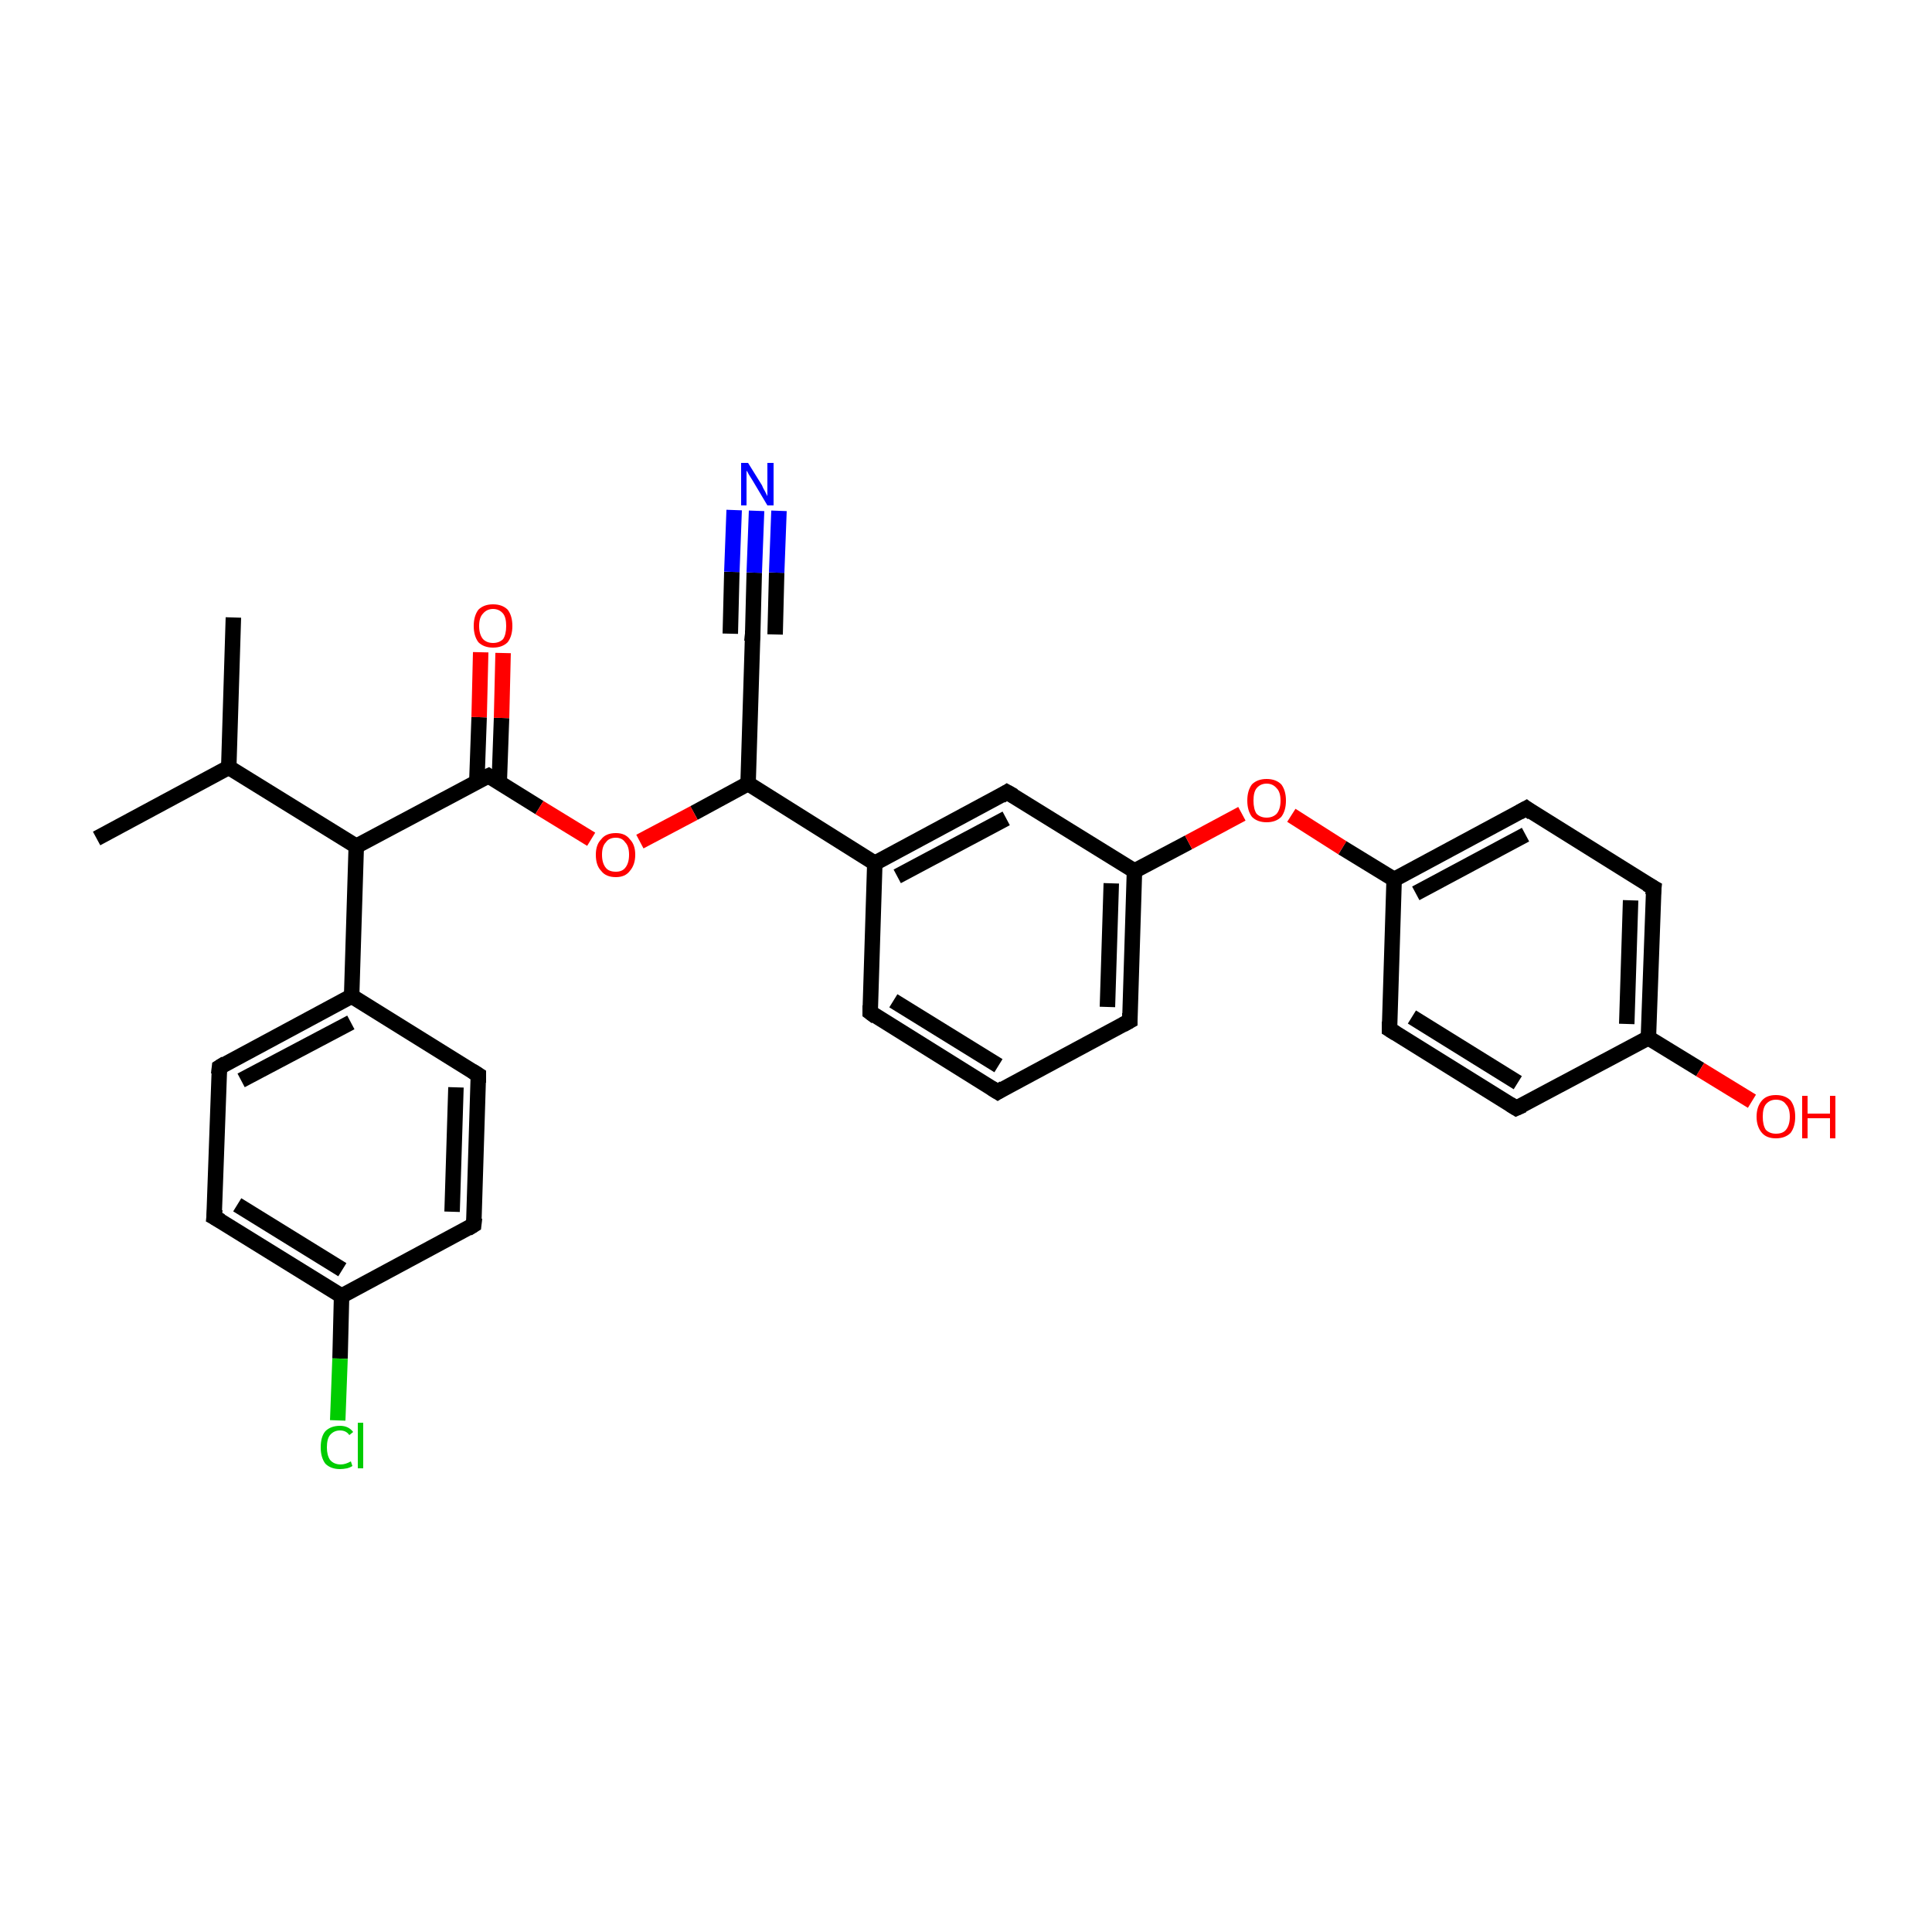 <?xml version='1.0' encoding='iso-8859-1'?>
<svg version='1.1' baseProfile='full'
              xmlns='http://www.w3.org/2000/svg'
                      xmlns:rdkit='http://www.rdkit.org/xml'
                      xmlns:xlink='http://www.w3.org/1999/xlink'
                  xml:space='preserve'
width='250px' height='250px' viewBox='0 0 250 250'>
<!-- END OF HEADER -->
<rect style='opacity:1.0;fill:#FFFFFF;stroke:none' width='250.0' height='250.0' x='0.0' y='0.0'> </rect>
<path class='bond-0 atom-0 atom-15' d='M 12.5,108.5 L 29.6,99.3' style='fill:none;fill-rule:evenodd;stroke:#000000;stroke-width:2.0px;stroke-linecap:butt;stroke-linejoin:miter;stroke-opacity:1' />
<path class='bond-1 atom-1 atom-15' d='M 30.2,79.9 L 29.6,99.3' style='fill:none;fill-rule:evenodd;stroke:#000000;stroke-width:2.0px;stroke-linecap:butt;stroke-linejoin:miter;stroke-opacity:1' />
<path class='bond-2 atom-2 atom-3' d='M 129.1,141.3 L 112.6,131.0' style='fill:none;fill-rule:evenodd;stroke:#000000;stroke-width:2.0px;stroke-linecap:butt;stroke-linejoin:miter;stroke-opacity:1' />
<path class='bond-2 atom-2 atom-3' d='M 129.2,137.9 L 115.6,129.5' style='fill:none;fill-rule:evenodd;stroke:#000000;stroke-width:2.0px;stroke-linecap:butt;stroke-linejoin:miter;stroke-opacity:1' />
<path class='bond-3 atom-2 atom-4' d='M 129.1,141.3 L 146.2,132.1' style='fill:none;fill-rule:evenodd;stroke:#000000;stroke-width:2.0px;stroke-linecap:butt;stroke-linejoin:miter;stroke-opacity:1' />
<path class='bond-4 atom-3 atom-17' d='M 112.6,131.0 L 113.2,111.7' style='fill:none;fill-rule:evenodd;stroke:#000000;stroke-width:2.0px;stroke-linecap:butt;stroke-linejoin:miter;stroke-opacity:1' />
<path class='bond-5 atom-4 atom-21' d='M 146.2,132.1 L 146.8,112.7' style='fill:none;fill-rule:evenodd;stroke:#000000;stroke-width:2.0px;stroke-linecap:butt;stroke-linejoin:miter;stroke-opacity:1' />
<path class='bond-5 atom-4 atom-21' d='M 143.3,130.3 L 143.8,114.3' style='fill:none;fill-rule:evenodd;stroke:#000000;stroke-width:2.0px;stroke-linecap:butt;stroke-linejoin:miter;stroke-opacity:1' />
<path class='bond-6 atom-5 atom-7' d='M 61.9,139.1 L 61.3,158.5' style='fill:none;fill-rule:evenodd;stroke:#000000;stroke-width:2.0px;stroke-linecap:butt;stroke-linejoin:miter;stroke-opacity:1' />
<path class='bond-6 atom-5 atom-7' d='M 59.0,140.7 L 58.5,156.8' style='fill:none;fill-rule:evenodd;stroke:#000000;stroke-width:2.0px;stroke-linecap:butt;stroke-linejoin:miter;stroke-opacity:1' />
<path class='bond-7 atom-5 atom-16' d='M 61.9,139.1 L 45.5,128.9' style='fill:none;fill-rule:evenodd;stroke:#000000;stroke-width:2.0px;stroke-linecap:butt;stroke-linejoin:miter;stroke-opacity:1' />
<path class='bond-8 atom-6 atom-8' d='M 28.4,138.1 L 27.7,157.5' style='fill:none;fill-rule:evenodd;stroke:#000000;stroke-width:2.0px;stroke-linecap:butt;stroke-linejoin:miter;stroke-opacity:1' />
<path class='bond-9 atom-6 atom-16' d='M 28.4,138.1 L 45.5,128.9' style='fill:none;fill-rule:evenodd;stroke:#000000;stroke-width:2.0px;stroke-linecap:butt;stroke-linejoin:miter;stroke-opacity:1' />
<path class='bond-9 atom-6 atom-16' d='M 31.2,139.8 L 45.4,132.3' style='fill:none;fill-rule:evenodd;stroke:#000000;stroke-width:2.0px;stroke-linecap:butt;stroke-linejoin:miter;stroke-opacity:1' />
<path class='bond-10 atom-7 atom-18' d='M 61.3,158.5 L 44.2,167.7' style='fill:none;fill-rule:evenodd;stroke:#000000;stroke-width:2.0px;stroke-linecap:butt;stroke-linejoin:miter;stroke-opacity:1' />
<path class='bond-11 atom-8 atom-18' d='M 27.7,157.5 L 44.2,167.7' style='fill:none;fill-rule:evenodd;stroke:#000000;stroke-width:2.0px;stroke-linecap:butt;stroke-linejoin:miter;stroke-opacity:1' />
<path class='bond-11 atom-8 atom-18' d='M 30.7,155.9 L 44.3,164.3' style='fill:none;fill-rule:evenodd;stroke:#000000;stroke-width:2.0px;stroke-linecap:butt;stroke-linejoin:miter;stroke-opacity:1' />
<path class='bond-12 atom-9 atom-11' d='M 196.2,143.4 L 179.8,133.2' style='fill:none;fill-rule:evenodd;stroke:#000000;stroke-width:2.0px;stroke-linecap:butt;stroke-linejoin:miter;stroke-opacity:1' />
<path class='bond-12 atom-9 atom-11' d='M 196.4,140.1 L 182.7,131.6' style='fill:none;fill-rule:evenodd;stroke:#000000;stroke-width:2.0px;stroke-linecap:butt;stroke-linejoin:miter;stroke-opacity:1' />
<path class='bond-13 atom-9 atom-19' d='M 196.2,143.4 L 213.3,134.3' style='fill:none;fill-rule:evenodd;stroke:#000000;stroke-width:2.0px;stroke-linecap:butt;stroke-linejoin:miter;stroke-opacity:1' />
<path class='bond-14 atom-10 atom-12' d='M 214.0,114.9 L 197.5,104.6' style='fill:none;fill-rule:evenodd;stroke:#000000;stroke-width:2.0px;stroke-linecap:butt;stroke-linejoin:miter;stroke-opacity:1' />
<path class='bond-15 atom-10 atom-19' d='M 214.0,114.9 L 213.3,134.3' style='fill:none;fill-rule:evenodd;stroke:#000000;stroke-width:2.0px;stroke-linecap:butt;stroke-linejoin:miter;stroke-opacity:1' />
<path class='bond-15 atom-10 atom-19' d='M 211.0,116.5 L 210.5,132.5' style='fill:none;fill-rule:evenodd;stroke:#000000;stroke-width:2.0px;stroke-linecap:butt;stroke-linejoin:miter;stroke-opacity:1' />
<path class='bond-16 atom-11 atom-20' d='M 179.8,133.2 L 180.4,113.8' style='fill:none;fill-rule:evenodd;stroke:#000000;stroke-width:2.0px;stroke-linecap:butt;stroke-linejoin:miter;stroke-opacity:1' />
<path class='bond-17 atom-12 atom-20' d='M 197.5,104.6 L 180.4,113.8' style='fill:none;fill-rule:evenodd;stroke:#000000;stroke-width:2.0px;stroke-linecap:butt;stroke-linejoin:miter;stroke-opacity:1' />
<path class='bond-17 atom-12 atom-20' d='M 197.4,108.0 L 183.2,115.6' style='fill:none;fill-rule:evenodd;stroke:#000000;stroke-width:2.0px;stroke-linecap:butt;stroke-linejoin:miter;stroke-opacity:1' />
<path class='bond-18 atom-13 atom-17' d='M 130.3,102.5 L 113.2,111.7' style='fill:none;fill-rule:evenodd;stroke:#000000;stroke-width:2.0px;stroke-linecap:butt;stroke-linejoin:miter;stroke-opacity:1' />
<path class='bond-18 atom-13 atom-17' d='M 130.2,105.9 L 116.1,113.4' style='fill:none;fill-rule:evenodd;stroke:#000000;stroke-width:2.0px;stroke-linecap:butt;stroke-linejoin:miter;stroke-opacity:1' />
<path class='bond-19 atom-13 atom-21' d='M 130.3,102.5 L 146.8,112.7' style='fill:none;fill-rule:evenodd;stroke:#000000;stroke-width:2.0px;stroke-linecap:butt;stroke-linejoin:miter;stroke-opacity:1' />
<path class='bond-20 atom-14 atom-22' d='M 97.4,82.0 L 96.8,101.4' style='fill:none;fill-rule:evenodd;stroke:#000000;stroke-width:2.0px;stroke-linecap:butt;stroke-linejoin:miter;stroke-opacity:1' />
<path class='bond-21 atom-14 atom-26' d='M 97.4,82.0 L 97.6,74.1' style='fill:none;fill-rule:evenodd;stroke:#000000;stroke-width:2.0px;stroke-linecap:butt;stroke-linejoin:miter;stroke-opacity:1' />
<path class='bond-21 atom-14 atom-26' d='M 97.6,74.1 L 97.9,66.1' style='fill:none;fill-rule:evenodd;stroke:#0000FF;stroke-width:2.0px;stroke-linecap:butt;stroke-linejoin:miter;stroke-opacity:1' />
<path class='bond-21 atom-14 atom-26' d='M 94.5,82.0 L 94.7,74.0' style='fill:none;fill-rule:evenodd;stroke:#000000;stroke-width:2.0px;stroke-linecap:butt;stroke-linejoin:miter;stroke-opacity:1' />
<path class='bond-21 atom-14 atom-26' d='M 94.7,74.0 L 95.0,66.0' style='fill:none;fill-rule:evenodd;stroke:#0000FF;stroke-width:2.0px;stroke-linecap:butt;stroke-linejoin:miter;stroke-opacity:1' />
<path class='bond-21 atom-14 atom-26' d='M 100.3,82.1 L 100.5,74.1' style='fill:none;fill-rule:evenodd;stroke:#000000;stroke-width:2.0px;stroke-linecap:butt;stroke-linejoin:miter;stroke-opacity:1' />
<path class='bond-21 atom-14 atom-26' d='M 100.5,74.1 L 100.8,66.1' style='fill:none;fill-rule:evenodd;stroke:#0000FF;stroke-width:2.0px;stroke-linecap:butt;stroke-linejoin:miter;stroke-opacity:1' />
<path class='bond-22 atom-15 atom-23' d='M 29.6,99.3 L 46.1,109.5' style='fill:none;fill-rule:evenodd;stroke:#000000;stroke-width:2.0px;stroke-linecap:butt;stroke-linejoin:miter;stroke-opacity:1' />
<path class='bond-23 atom-16 atom-23' d='M 45.5,128.9 L 46.1,109.5' style='fill:none;fill-rule:evenodd;stroke:#000000;stroke-width:2.0px;stroke-linecap:butt;stroke-linejoin:miter;stroke-opacity:1' />
<path class='bond-24 atom-17 atom-22' d='M 113.2,111.7 L 96.8,101.4' style='fill:none;fill-rule:evenodd;stroke:#000000;stroke-width:2.0px;stroke-linecap:butt;stroke-linejoin:miter;stroke-opacity:1' />
<path class='bond-25 atom-18 atom-25' d='M 44.2,167.7 L 44.0,175.8' style='fill:none;fill-rule:evenodd;stroke:#000000;stroke-width:2.0px;stroke-linecap:butt;stroke-linejoin:miter;stroke-opacity:1' />
<path class='bond-25 atom-18 atom-25' d='M 44.0,175.8 L 43.7,183.8' style='fill:none;fill-rule:evenodd;stroke:#00CC00;stroke-width:2.0px;stroke-linecap:butt;stroke-linejoin:miter;stroke-opacity:1' />
<path class='bond-26 atom-19 atom-27' d='M 213.3,134.3 L 220.0,138.4' style='fill:none;fill-rule:evenodd;stroke:#000000;stroke-width:2.0px;stroke-linecap:butt;stroke-linejoin:miter;stroke-opacity:1' />
<path class='bond-26 atom-19 atom-27' d='M 220.0,138.4 L 226.7,142.5' style='fill:none;fill-rule:evenodd;stroke:#FF0000;stroke-width:2.0px;stroke-linecap:butt;stroke-linejoin:miter;stroke-opacity:1' />
<path class='bond-27 atom-20 atom-29' d='M 180.4,113.8 L 173.7,109.7' style='fill:none;fill-rule:evenodd;stroke:#000000;stroke-width:2.0px;stroke-linecap:butt;stroke-linejoin:miter;stroke-opacity:1' />
<path class='bond-27 atom-20 atom-29' d='M 173.7,109.7 L 167.1,105.5' style='fill:none;fill-rule:evenodd;stroke:#FF0000;stroke-width:2.0px;stroke-linecap:butt;stroke-linejoin:miter;stroke-opacity:1' />
<path class='bond-28 atom-21 atom-29' d='M 146.8,112.7 L 153.8,109.0' style='fill:none;fill-rule:evenodd;stroke:#000000;stroke-width:2.0px;stroke-linecap:butt;stroke-linejoin:miter;stroke-opacity:1' />
<path class='bond-28 atom-21 atom-29' d='M 153.8,109.0 L 160.7,105.3' style='fill:none;fill-rule:evenodd;stroke:#FF0000;stroke-width:2.0px;stroke-linecap:butt;stroke-linejoin:miter;stroke-opacity:1' />
<path class='bond-29 atom-22 atom-30' d='M 96.8,101.4 L 89.8,105.2' style='fill:none;fill-rule:evenodd;stroke:#000000;stroke-width:2.0px;stroke-linecap:butt;stroke-linejoin:miter;stroke-opacity:1' />
<path class='bond-29 atom-22 atom-30' d='M 89.8,105.2 L 82.8,108.9' style='fill:none;fill-rule:evenodd;stroke:#FF0000;stroke-width:2.0px;stroke-linecap:butt;stroke-linejoin:miter;stroke-opacity:1' />
<path class='bond-30 atom-23 atom-24' d='M 46.1,109.5 L 63.2,100.4' style='fill:none;fill-rule:evenodd;stroke:#000000;stroke-width:2.0px;stroke-linecap:butt;stroke-linejoin:miter;stroke-opacity:1' />
<path class='bond-31 atom-24 atom-28' d='M 64.6,101.3 L 64.9,92.9' style='fill:none;fill-rule:evenodd;stroke:#000000;stroke-width:2.0px;stroke-linecap:butt;stroke-linejoin:miter;stroke-opacity:1' />
<path class='bond-31 atom-24 atom-28' d='M 64.9,92.9 L 65.1,84.5' style='fill:none;fill-rule:evenodd;stroke:#FF0000;stroke-width:2.0px;stroke-linecap:butt;stroke-linejoin:miter;stroke-opacity:1' />
<path class='bond-31 atom-24 atom-28' d='M 61.7,101.2 L 62.0,92.8' style='fill:none;fill-rule:evenodd;stroke:#000000;stroke-width:2.0px;stroke-linecap:butt;stroke-linejoin:miter;stroke-opacity:1' />
<path class='bond-31 atom-24 atom-28' d='M 62.0,92.8 L 62.2,84.4' style='fill:none;fill-rule:evenodd;stroke:#FF0000;stroke-width:2.0px;stroke-linecap:butt;stroke-linejoin:miter;stroke-opacity:1' />
<path class='bond-32 atom-24 atom-30' d='M 63.2,100.4 L 69.8,104.5' style='fill:none;fill-rule:evenodd;stroke:#000000;stroke-width:2.0px;stroke-linecap:butt;stroke-linejoin:miter;stroke-opacity:1' />
<path class='bond-32 atom-24 atom-30' d='M 69.8,104.5 L 76.5,108.6' style='fill:none;fill-rule:evenodd;stroke:#FF0000;stroke-width:2.0px;stroke-linecap:butt;stroke-linejoin:miter;stroke-opacity:1' />
<path d='M 128.3,140.8 L 129.1,141.3 L 129.9,140.8' style='fill:none;stroke:#000000;stroke-width:2.0px;stroke-linecap:butt;stroke-linejoin:miter;stroke-opacity:1;' />
<path d='M 113.4,131.6 L 112.6,131.0 L 112.6,130.1' style='fill:none;stroke:#000000;stroke-width:2.0px;stroke-linecap:butt;stroke-linejoin:miter;stroke-opacity:1;' />
<path d='M 145.3,132.6 L 146.2,132.1 L 146.2,131.1' style='fill:none;stroke:#000000;stroke-width:2.0px;stroke-linecap:butt;stroke-linejoin:miter;stroke-opacity:1;' />
<path d='M 61.9,140.1 L 61.9,139.1 L 61.1,138.6' style='fill:none;stroke:#000000;stroke-width:2.0px;stroke-linecap:butt;stroke-linejoin:miter;stroke-opacity:1;' />
<path d='M 28.3,139.0 L 28.4,138.1 L 29.2,137.6' style='fill:none;stroke:#000000;stroke-width:2.0px;stroke-linecap:butt;stroke-linejoin:miter;stroke-opacity:1;' />
<path d='M 61.4,157.6 L 61.3,158.5 L 60.5,159.0' style='fill:none;stroke:#000000;stroke-width:2.0px;stroke-linecap:butt;stroke-linejoin:miter;stroke-opacity:1;' />
<path d='M 27.8,156.5 L 27.7,157.5 L 28.6,158.0' style='fill:none;stroke:#000000;stroke-width:2.0px;stroke-linecap:butt;stroke-linejoin:miter;stroke-opacity:1;' />
<path d='M 195.4,142.9 L 196.2,143.4 L 197.1,143.0' style='fill:none;stroke:#000000;stroke-width:2.0px;stroke-linecap:butt;stroke-linejoin:miter;stroke-opacity:1;' />
<path d='M 213.1,114.4 L 214.0,114.9 L 213.9,115.8' style='fill:none;stroke:#000000;stroke-width:2.0px;stroke-linecap:butt;stroke-linejoin:miter;stroke-opacity:1;' />
<path d='M 180.6,133.7 L 179.8,133.2 L 179.8,132.2' style='fill:none;stroke:#000000;stroke-width:2.0px;stroke-linecap:butt;stroke-linejoin:miter;stroke-opacity:1;' />
<path d='M 198.3,105.2 L 197.5,104.6 L 196.6,105.1' style='fill:none;stroke:#000000;stroke-width:2.0px;stroke-linecap:butt;stroke-linejoin:miter;stroke-opacity:1;' />
<path d='M 129.5,103.0 L 130.3,102.5 L 131.2,103.0' style='fill:none;stroke:#000000;stroke-width:2.0px;stroke-linecap:butt;stroke-linejoin:miter;stroke-opacity:1;' />
<path d='M 97.3,83.0 L 97.4,82.0 L 97.4,81.6' style='fill:none;stroke:#000000;stroke-width:2.0px;stroke-linecap:butt;stroke-linejoin:miter;stroke-opacity:1;' />
<path d='M 62.3,100.8 L 63.2,100.4 L 63.5,100.6' style='fill:none;stroke:#000000;stroke-width:2.0px;stroke-linecap:butt;stroke-linejoin:miter;stroke-opacity:1;' />
<path class='atom-25' d='M 41.5 187.3
Q 41.5 185.9, 42.1 185.2
Q 42.8 184.5, 44.0 184.5
Q 45.1 184.5, 45.7 185.3
L 45.2 185.7
Q 44.8 185.1, 44.0 185.1
Q 43.2 185.1, 42.7 185.7
Q 42.3 186.2, 42.3 187.3
Q 42.3 188.3, 42.7 188.9
Q 43.2 189.5, 44.1 189.5
Q 44.7 189.5, 45.4 189.1
L 45.6 189.7
Q 45.3 189.9, 44.9 190.0
Q 44.4 190.1, 44.0 190.1
Q 42.8 190.1, 42.1 189.4
Q 41.5 188.6, 41.5 187.3
' fill='#00CC00'/>
<path class='atom-25' d='M 46.3 184.1
L 47.0 184.1
L 47.0 190.0
L 46.3 190.0
L 46.3 184.1
' fill='#00CC00'/>
<path class='atom-26' d='M 96.8 59.9
L 98.6 62.8
Q 98.7 63.1, 99.0 63.6
Q 99.3 64.2, 99.3 64.2
L 99.3 59.9
L 100.1 59.9
L 100.1 65.4
L 99.3 65.4
L 97.4 62.2
Q 97.2 61.9, 96.9 61.4
Q 96.7 61.0, 96.6 60.9
L 96.6 65.4
L 95.9 65.4
L 95.9 59.9
L 96.8 59.9
' fill='#0000FF'/>
<path class='atom-27' d='M 227.3 144.5
Q 227.3 143.2, 228.0 142.4
Q 228.6 141.7, 229.8 141.7
Q 231.0 141.7, 231.7 142.4
Q 232.3 143.2, 232.3 144.5
Q 232.3 145.8, 231.7 146.6
Q 231.0 147.3, 229.8 147.3
Q 228.6 147.3, 228.0 146.6
Q 227.3 145.8, 227.3 144.5
M 229.8 146.7
Q 230.7 146.7, 231.1 146.2
Q 231.6 145.6, 231.6 144.5
Q 231.6 143.4, 231.1 142.9
Q 230.7 142.3, 229.8 142.3
Q 229.0 142.3, 228.5 142.9
Q 228.1 143.4, 228.1 144.5
Q 228.1 145.6, 228.5 146.2
Q 229.0 146.7, 229.8 146.7
' fill='#FF0000'/>
<path class='atom-27' d='M 233.2 141.8
L 233.9 141.8
L 233.9 144.1
L 236.8 144.1
L 236.8 141.8
L 237.5 141.8
L 237.5 147.3
L 236.8 147.3
L 236.8 144.7
L 233.9 144.7
L 233.9 147.3
L 233.2 147.3
L 233.2 141.8
' fill='#FF0000'/>
<path class='atom-28' d='M 61.3 81.0
Q 61.3 79.7, 61.9 78.9
Q 62.6 78.2, 63.8 78.2
Q 65.0 78.2, 65.7 78.9
Q 66.3 79.7, 66.3 81.0
Q 66.3 82.3, 65.7 83.1
Q 65.0 83.8, 63.8 83.8
Q 62.6 83.8, 61.9 83.1
Q 61.3 82.3, 61.3 81.0
M 63.8 83.2
Q 64.6 83.2, 65.1 82.7
Q 65.5 82.1, 65.5 81.0
Q 65.5 79.9, 65.1 79.4
Q 64.6 78.8, 63.8 78.8
Q 63.0 78.8, 62.5 79.4
Q 62.0 79.9, 62.0 81.0
Q 62.0 82.1, 62.5 82.7
Q 63.0 83.2, 63.8 83.2
' fill='#FF0000'/>
<path class='atom-29' d='M 161.4 103.6
Q 161.4 102.3, 162.0 101.5
Q 162.7 100.8, 163.9 100.8
Q 165.1 100.8, 165.8 101.5
Q 166.4 102.3, 166.4 103.6
Q 166.4 104.9, 165.8 105.7
Q 165.1 106.4, 163.9 106.4
Q 162.7 106.4, 162.0 105.7
Q 161.4 104.9, 161.4 103.6
M 163.9 105.8
Q 164.7 105.8, 165.2 105.3
Q 165.7 104.7, 165.7 103.6
Q 165.7 102.5, 165.2 102.0
Q 164.7 101.4, 163.9 101.4
Q 163.1 101.4, 162.6 102.0
Q 162.2 102.5, 162.2 103.6
Q 162.2 104.7, 162.6 105.3
Q 163.1 105.8, 163.9 105.8
' fill='#FF0000'/>
<path class='atom-30' d='M 77.1 110.6
Q 77.1 109.3, 77.8 108.6
Q 78.4 107.8, 79.7 107.8
Q 80.9 107.8, 81.5 108.6
Q 82.2 109.3, 82.2 110.6
Q 82.2 111.9, 81.5 112.7
Q 80.9 113.5, 79.7 113.5
Q 78.4 113.5, 77.8 112.7
Q 77.1 112.0, 77.1 110.6
M 79.7 112.8
Q 80.5 112.8, 80.9 112.3
Q 81.4 111.7, 81.4 110.6
Q 81.4 109.5, 80.9 109.0
Q 80.5 108.4, 79.7 108.4
Q 78.8 108.4, 78.4 109.0
Q 77.9 109.5, 77.9 110.6
Q 77.9 111.7, 78.4 112.3
Q 78.8 112.8, 79.7 112.8
' fill='#FF0000'/>
</svg>
